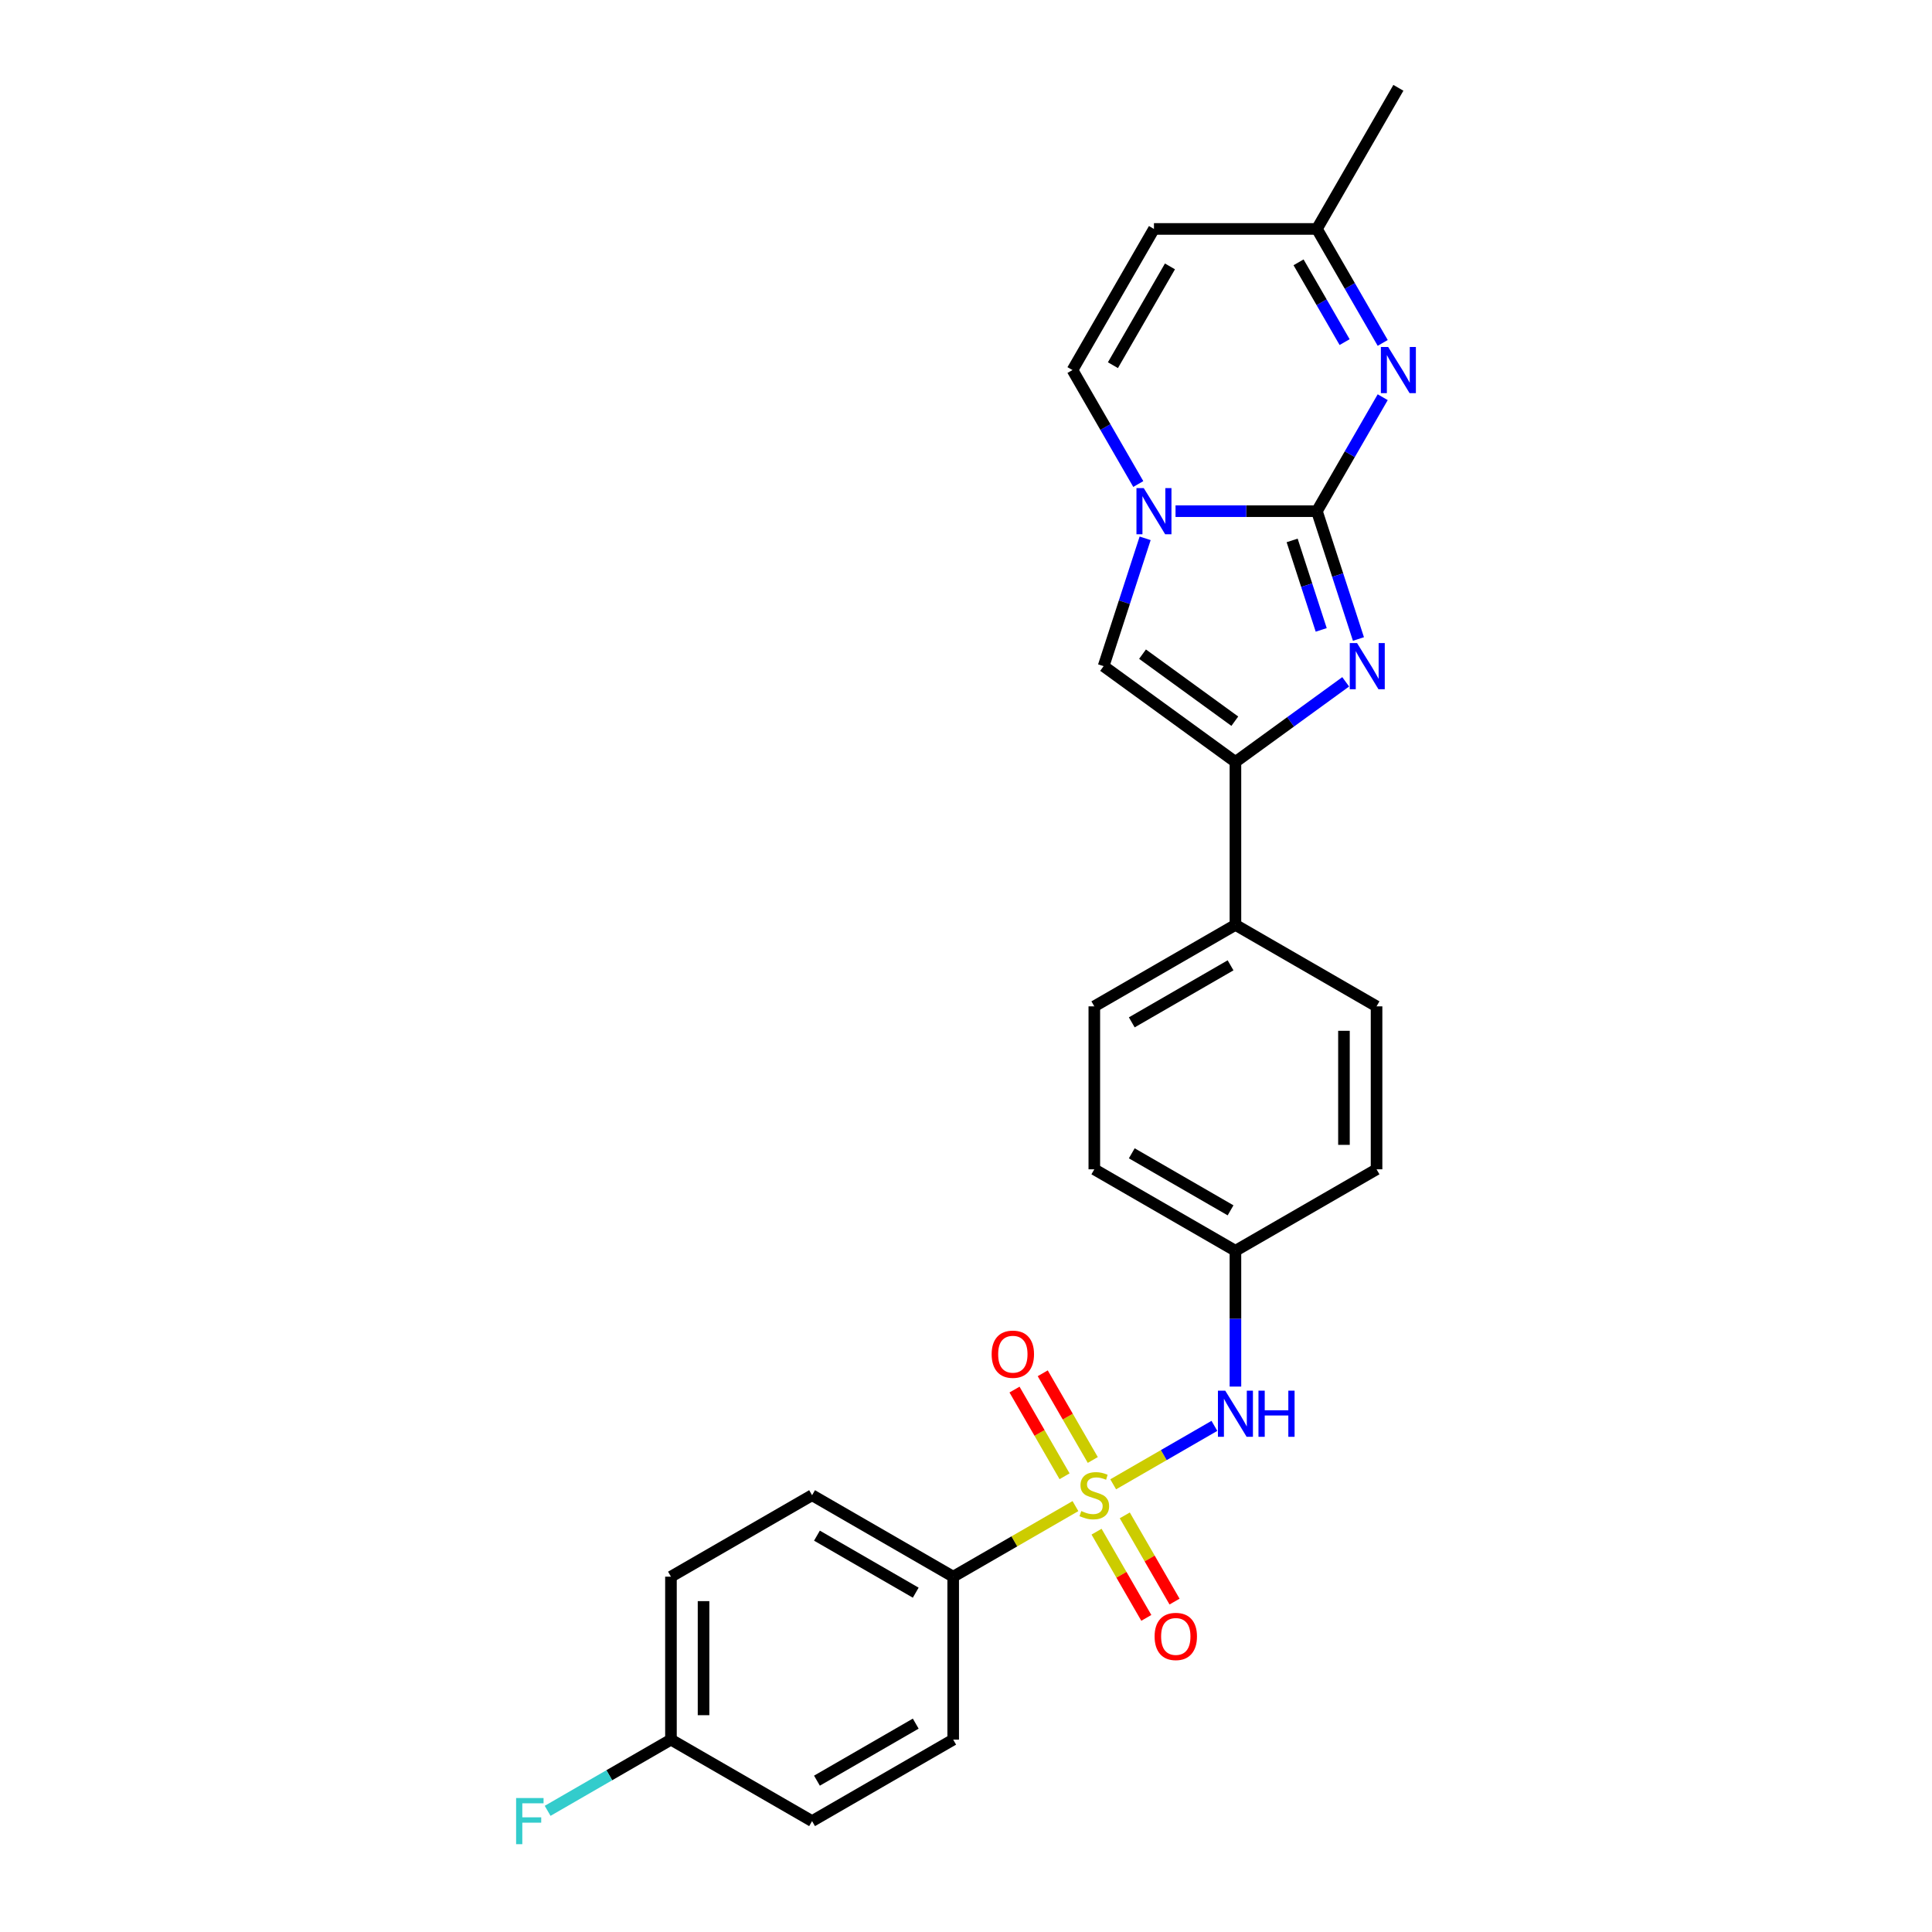 <?xml version='1.0' encoding='iso-8859-1'?>
<svg version='1.1' baseProfile='full'
              xmlns='http://www.w3.org/2000/svg'
                      xmlns:rdkit='http://www.rdkit.org/xml'
                      xmlns:xlink='http://www.w3.org/1999/xlink'
                  xml:space='preserve'
width='1000px' height='1000px' viewBox='0 0 1000 1000'>
<!-- END OF HEADER -->
<rect style='opacity:1.0;fill:#FFFFFF;stroke:none' width='1000' height='1000' x='0' y='0'> </rect>
<path class='bond-1' d='M 681.629,264.584 L 692.378,297.665' style='fill:none;fill-rule:evenodd;stroke:#000000;stroke-width:6px;stroke-linecap:butt;stroke-linejoin:miter;stroke-opacity:1' />
<path class='bond-1' d='M 692.378,297.665 L 703.127,330.747' style='fill:none;fill-rule:evenodd;stroke:#0000FF;stroke-width:6px;stroke-linecap:butt;stroke-linejoin:miter;stroke-opacity:1' />
<path class='bond-1' d='M 668.811,279.721 L 676.335,302.878' style='fill:none;fill-rule:evenodd;stroke:#000000;stroke-width:6px;stroke-linecap:butt;stroke-linejoin:miter;stroke-opacity:1' />
<path class='bond-1' d='M 676.335,302.878 L 683.859,326.035' style='fill:none;fill-rule:evenodd;stroke:#0000FF;stroke-width:6px;stroke-linecap:butt;stroke-linejoin:miter;stroke-opacity:1' />
<path class='bond-2' d='M 681.629,264.584 L 645.041,264.584' style='fill:none;fill-rule:evenodd;stroke:#000000;stroke-width:6px;stroke-linecap:butt;stroke-linejoin:miter;stroke-opacity:1' />
<path class='bond-2' d='M 645.041,264.584 L 608.453,264.584' style='fill:none;fill-rule:evenodd;stroke:#0000FF;stroke-width:6px;stroke-linecap:butt;stroke-linejoin:miter;stroke-opacity:1' />
<path class='bond-3' d='M 681.629,264.584 L 698.659,235.088' style='fill:none;fill-rule:evenodd;stroke:#000000;stroke-width:6px;stroke-linecap:butt;stroke-linejoin:miter;stroke-opacity:1' />
<path class='bond-3' d='M 698.659,235.088 L 715.688,205.592' style='fill:none;fill-rule:evenodd;stroke:#0000FF;stroke-width:6px;stroke-linecap:butt;stroke-linejoin:miter;stroke-opacity:1' />
<path class='bond-0' d='M 576.182,768.278 L 602.377,753.154' style='fill:none;fill-rule:evenodd;stroke:#CCCC00;stroke-width:6px;stroke-linecap:butt;stroke-linejoin:miter;stroke-opacity:1' />
<path class='bond-0' d='M 602.377,753.154 L 628.573,738.03' style='fill:none;fill-rule:evenodd;stroke:#0000FF;stroke-width:6px;stroke-linecap:butt;stroke-linejoin:miter;stroke-opacity:1' />
<path class='bond-9' d='M 556.648,779.556 L 525.01,797.822' style='fill:none;fill-rule:evenodd;stroke:#CCCC00;stroke-width:6px;stroke-linecap:butt;stroke-linejoin:miter;stroke-opacity:1' />
<path class='bond-9' d='M 525.01,797.822 L 493.372,816.088' style='fill:none;fill-rule:evenodd;stroke:#000000;stroke-width:6px;stroke-linecap:butt;stroke-linejoin:miter;stroke-opacity:1' />
<path class='bond-11' d='M 565.626,755.682 L 552.672,733.246' style='fill:none;fill-rule:evenodd;stroke:#CCCC00;stroke-width:6px;stroke-linecap:butt;stroke-linejoin:miter;stroke-opacity:1' />
<path class='bond-11' d='M 552.672,733.246 L 539.719,710.81' style='fill:none;fill-rule:evenodd;stroke:#FF0000;stroke-width:6px;stroke-linecap:butt;stroke-linejoin:miter;stroke-opacity:1' />
<path class='bond-11' d='M 551.017,764.116 L 538.064,741.68' style='fill:none;fill-rule:evenodd;stroke:#CCCC00;stroke-width:6px;stroke-linecap:butt;stroke-linejoin:miter;stroke-opacity:1' />
<path class='bond-11' d='M 538.064,741.68 L 525.11,719.244' style='fill:none;fill-rule:evenodd;stroke:#FF0000;stroke-width:6px;stroke-linecap:butt;stroke-linejoin:miter;stroke-opacity:1' />
<path class='bond-12' d='M 567.574,792.793 L 580.455,815.103' style='fill:none;fill-rule:evenodd;stroke:#CCCC00;stroke-width:6px;stroke-linecap:butt;stroke-linejoin:miter;stroke-opacity:1' />
<path class='bond-12' d='M 580.455,815.103 L 593.336,837.414' style='fill:none;fill-rule:evenodd;stroke:#FF0000;stroke-width:6px;stroke-linecap:butt;stroke-linejoin:miter;stroke-opacity:1' />
<path class='bond-12' d='M 582.182,784.358 L 595.063,806.669' style='fill:none;fill-rule:evenodd;stroke:#CCCC00;stroke-width:6px;stroke-linecap:butt;stroke-linejoin:miter;stroke-opacity:1' />
<path class='bond-12' d='M 595.063,806.669 L 607.944,828.979' style='fill:none;fill-rule:evenodd;stroke:#FF0000;stroke-width:6px;stroke-linecap:butt;stroke-linejoin:miter;stroke-opacity:1' />
<path class='bond-4' d='M 696.526,352.912 L 667.992,373.643' style='fill:none;fill-rule:evenodd;stroke:#0000FF;stroke-width:6px;stroke-linecap:butt;stroke-linejoin:miter;stroke-opacity:1' />
<path class='bond-4' d='M 667.992,373.643 L 639.458,394.374' style='fill:none;fill-rule:evenodd;stroke:#000000;stroke-width:6px;stroke-linecap:butt;stroke-linejoin:miter;stroke-opacity:1' />
<path class='bond-5' d='M 592.721,278.635 L 581.972,311.717' style='fill:none;fill-rule:evenodd;stroke:#0000FF;stroke-width:6px;stroke-linecap:butt;stroke-linejoin:miter;stroke-opacity:1' />
<path class='bond-5' d='M 581.972,311.717 L 571.223,344.799' style='fill:none;fill-rule:evenodd;stroke:#000000;stroke-width:6px;stroke-linecap:butt;stroke-linejoin:miter;stroke-opacity:1' />
<path class='bond-7' d='M 589.174,250.532 L 572.144,221.036' style='fill:none;fill-rule:evenodd;stroke:#0000FF;stroke-width:6px;stroke-linecap:butt;stroke-linejoin:miter;stroke-opacity:1' />
<path class='bond-7' d='M 572.144,221.036 L 555.115,191.541' style='fill:none;fill-rule:evenodd;stroke:#000000;stroke-width:6px;stroke-linecap:butt;stroke-linejoin:miter;stroke-opacity:1' />
<path class='bond-10' d='M 715.688,177.489 L 698.659,147.993' style='fill:none;fill-rule:evenodd;stroke:#0000FF;stroke-width:6px;stroke-linecap:butt;stroke-linejoin:miter;stroke-opacity:1' />
<path class='bond-10' d='M 698.659,147.993 L 681.629,118.498' style='fill:none;fill-rule:evenodd;stroke:#000000;stroke-width:6px;stroke-linecap:butt;stroke-linejoin:miter;stroke-opacity:1' />
<path class='bond-10' d='M 695.971,177.075 L 684.05,156.428' style='fill:none;fill-rule:evenodd;stroke:#0000FF;stroke-width:6px;stroke-linecap:butt;stroke-linejoin:miter;stroke-opacity:1' />
<path class='bond-10' d='M 684.05,156.428 L 672.129,135.781' style='fill:none;fill-rule:evenodd;stroke:#000000;stroke-width:6px;stroke-linecap:butt;stroke-linejoin:miter;stroke-opacity:1' />
<path class='bond-13' d='M 639.458,394.374 L 639.458,478.717' style='fill:none;fill-rule:evenodd;stroke:#000000;stroke-width:6px;stroke-linecap:butt;stroke-linejoin:miter;stroke-opacity:1' />
<path class='bond-26' d='M 639.458,394.374 L 571.223,344.799' style='fill:none;fill-rule:evenodd;stroke:#000000;stroke-width:6px;stroke-linecap:butt;stroke-linejoin:miter;stroke-opacity:1' />
<path class='bond-26' d='M 639.138,373.291 L 591.373,338.588' style='fill:none;fill-rule:evenodd;stroke:#000000;stroke-width:6px;stroke-linecap:butt;stroke-linejoin:miter;stroke-opacity:1' />
<path class='bond-6' d='M 639.458,717.694 L 639.458,682.548' style='fill:none;fill-rule:evenodd;stroke:#0000FF;stroke-width:6px;stroke-linecap:butt;stroke-linejoin:miter;stroke-opacity:1' />
<path class='bond-6' d='M 639.458,682.548 L 639.458,647.403' style='fill:none;fill-rule:evenodd;stroke:#000000;stroke-width:6px;stroke-linecap:butt;stroke-linejoin:miter;stroke-opacity:1' />
<path class='bond-27' d='M 555.115,191.541 L 597.286,118.498' style='fill:none;fill-rule:evenodd;stroke:#000000;stroke-width:6px;stroke-linecap:butt;stroke-linejoin:miter;stroke-opacity:1' />
<path class='bond-27' d='M 576.049,189.018 L 605.569,137.888' style='fill:none;fill-rule:evenodd;stroke:#000000;stroke-width:6px;stroke-linecap:butt;stroke-linejoin:miter;stroke-opacity:1' />
<path class='bond-8' d='M 597.286,118.498 L 681.629,118.498' style='fill:none;fill-rule:evenodd;stroke:#000000;stroke-width:6px;stroke-linecap:butt;stroke-linejoin:miter;stroke-opacity:1' />
<path class='bond-14' d='M 493.372,816.088 L 420.329,773.917' style='fill:none;fill-rule:evenodd;stroke:#000000;stroke-width:6px;stroke-linecap:butt;stroke-linejoin:miter;stroke-opacity:1' />
<path class='bond-14' d='M 473.981,824.371 L 422.851,794.851' style='fill:none;fill-rule:evenodd;stroke:#000000;stroke-width:6px;stroke-linecap:butt;stroke-linejoin:miter;stroke-opacity:1' />
<path class='bond-15' d='M 493.372,816.088 L 493.372,900.431' style='fill:none;fill-rule:evenodd;stroke:#000000;stroke-width:6px;stroke-linecap:butt;stroke-linejoin:miter;stroke-opacity:1' />
<path class='bond-25' d='M 681.629,118.498 L 723.801,45.455' style='fill:none;fill-rule:evenodd;stroke:#000000;stroke-width:6px;stroke-linecap:butt;stroke-linejoin:miter;stroke-opacity:1' />
<path class='bond-17' d='M 639.458,478.717 L 566.415,520.888' style='fill:none;fill-rule:evenodd;stroke:#000000;stroke-width:6px;stroke-linecap:butt;stroke-linejoin:miter;stroke-opacity:1' />
<path class='bond-17' d='M 636.936,499.651 L 585.806,529.171' style='fill:none;fill-rule:evenodd;stroke:#000000;stroke-width:6px;stroke-linecap:butt;stroke-linejoin:miter;stroke-opacity:1' />
<path class='bond-18' d='M 639.458,478.717 L 712.501,520.888' style='fill:none;fill-rule:evenodd;stroke:#000000;stroke-width:6px;stroke-linecap:butt;stroke-linejoin:miter;stroke-opacity:1' />
<path class='bond-23' d='M 420.329,773.917 L 347.286,816.088' style='fill:none;fill-rule:evenodd;stroke:#000000;stroke-width:6px;stroke-linecap:butt;stroke-linejoin:miter;stroke-opacity:1' />
<path class='bond-22' d='M 493.372,900.431 L 420.329,942.603' style='fill:none;fill-rule:evenodd;stroke:#000000;stroke-width:6px;stroke-linecap:butt;stroke-linejoin:miter;stroke-opacity:1' />
<path class='bond-22' d='M 473.981,892.148 L 422.851,921.668' style='fill:none;fill-rule:evenodd;stroke:#000000;stroke-width:6px;stroke-linecap:butt;stroke-linejoin:miter;stroke-opacity:1' />
<path class='bond-16' d='M 639.458,647.403 L 712.501,605.231' style='fill:none;fill-rule:evenodd;stroke:#000000;stroke-width:6px;stroke-linecap:butt;stroke-linejoin:miter;stroke-opacity:1' />
<path class='bond-28' d='M 639.458,647.403 L 566.415,605.231' style='fill:none;fill-rule:evenodd;stroke:#000000;stroke-width:6px;stroke-linecap:butt;stroke-linejoin:miter;stroke-opacity:1' />
<path class='bond-28' d='M 636.936,626.468 L 585.806,596.948' style='fill:none;fill-rule:evenodd;stroke:#000000;stroke-width:6px;stroke-linecap:butt;stroke-linejoin:miter;stroke-opacity:1' />
<path class='bond-20' d='M 566.415,520.888 L 566.415,605.231' style='fill:none;fill-rule:evenodd;stroke:#000000;stroke-width:6px;stroke-linecap:butt;stroke-linejoin:miter;stroke-opacity:1' />
<path class='bond-21' d='M 712.501,520.888 L 712.501,605.231' style='fill:none;fill-rule:evenodd;stroke:#000000;stroke-width:6px;stroke-linecap:butt;stroke-linejoin:miter;stroke-opacity:1' />
<path class='bond-21' d='M 695.632,533.54 L 695.632,592.58' style='fill:none;fill-rule:evenodd;stroke:#000000;stroke-width:6px;stroke-linecap:butt;stroke-linejoin:miter;stroke-opacity:1' />
<path class='bond-19' d='M 347.286,900.431 L 420.329,942.603' style='fill:none;fill-rule:evenodd;stroke:#000000;stroke-width:6px;stroke-linecap:butt;stroke-linejoin:miter;stroke-opacity:1' />
<path class='bond-24' d='M 347.286,900.431 L 315.369,918.858' style='fill:none;fill-rule:evenodd;stroke:#000000;stroke-width:6px;stroke-linecap:butt;stroke-linejoin:miter;stroke-opacity:1' />
<path class='bond-24' d='M 315.369,918.858 L 283.453,937.285' style='fill:none;fill-rule:evenodd;stroke:#33CCCC;stroke-width:6px;stroke-linecap:butt;stroke-linejoin:miter;stroke-opacity:1' />
<path class='bond-29' d='M 347.286,900.431 L 347.286,816.088' style='fill:none;fill-rule:evenodd;stroke:#000000;stroke-width:6px;stroke-linecap:butt;stroke-linejoin:miter;stroke-opacity:1' />
<path class='bond-29' d='M 364.154,887.78 L 364.154,828.74' style='fill:none;fill-rule:evenodd;stroke:#000000;stroke-width:6px;stroke-linecap:butt;stroke-linejoin:miter;stroke-opacity:1' />
<path  class='atom-1' d='M 559.667 782.115
Q 559.937 782.216, 561.051 782.688
Q 562.164 783.161, 563.378 783.464
Q 564.627 783.734, 565.841 783.734
Q 568.102 783.734, 569.417 782.655
Q 570.733 781.541, 570.733 779.618
Q 570.733 778.303, 570.058 777.493
Q 569.417 776.683, 568.405 776.245
Q 567.393 775.806, 565.706 775.3
Q 563.581 774.659, 562.299 774.052
Q 561.051 773.444, 560.14 772.162
Q 559.262 770.88, 559.262 768.721
Q 559.262 765.719, 561.287 763.863
Q 563.345 762.008, 567.393 762.008
Q 570.16 762.008, 573.297 763.323
L 572.521 765.921
Q 569.654 764.74, 567.494 764.74
Q 565.166 764.74, 563.884 765.719
Q 562.602 766.663, 562.636 768.316
Q 562.636 769.598, 563.277 770.374
Q 563.952 771.15, 564.897 771.589
Q 565.875 772.028, 567.494 772.534
Q 569.654 773.208, 570.936 773.883
Q 572.218 774.558, 573.128 775.941
Q 574.073 777.291, 574.073 779.618
Q 574.073 782.925, 571.846 784.713
Q 569.654 786.467, 565.976 786.467
Q 563.851 786.467, 562.231 785.995
Q 560.646 785.556, 558.756 784.78
L 559.667 782.115
' fill='#CCCC00'/>
<path  class='atom-2' d='M 702.413 332.856
L 710.24 345.507
Q 711.016 346.755, 712.264 349.016
Q 713.512 351.276, 713.58 351.411
L 713.58 332.856
L 716.751 332.856
L 716.751 356.741
L 713.479 356.741
L 705.078 342.909
Q 704.1 341.29, 703.054 339.434
Q 702.042 337.579, 701.738 337.005
L 701.738 356.741
L 698.634 356.741
L 698.634 332.856
L 702.413 332.856
' fill='#0000FF'/>
<path  class='atom-3' d='M 592.007 252.641
L 599.834 265.292
Q 600.61 266.54, 601.858 268.801
Q 603.106 271.061, 603.174 271.196
L 603.174 252.641
L 606.345 252.641
L 606.345 276.527
L 603.072 276.527
L 594.672 262.694
Q 593.693 261.075, 592.648 259.219
Q 591.635 257.364, 591.332 256.79
L 591.332 276.527
L 588.228 276.527
L 588.228 252.641
L 592.007 252.641
' fill='#0000FF'/>
<path  class='atom-4' d='M 718.521 179.598
L 726.348 192.249
Q 727.124 193.497, 728.372 195.758
Q 729.62 198.018, 729.688 198.153
L 729.688 179.598
L 732.859 179.598
L 732.859 203.484
L 729.587 203.484
L 721.186 189.651
Q 720.208 188.032, 719.162 186.176
Q 718.15 184.321, 717.846 183.747
L 717.846 203.484
L 714.742 203.484
L 714.742 179.598
L 718.521 179.598
' fill='#0000FF'/>
<path  class='atom-7' d='M 634.178 719.802
L 642.005 732.454
Q 642.781 733.702, 644.029 735.963
Q 645.277 738.223, 645.345 738.358
L 645.345 719.802
L 648.516 719.802
L 648.516 743.688
L 645.244 743.688
L 636.843 729.856
Q 635.865 728.237, 634.819 726.381
Q 633.807 724.526, 633.503 723.952
L 633.503 743.688
L 630.399 743.688
L 630.399 719.802
L 634.178 719.802
' fill='#0000FF'/>
<path  class='atom-7' d='M 651.384 719.802
L 654.623 719.802
L 654.623 729.957
L 666.836 729.957
L 666.836 719.802
L 670.074 719.802
L 670.074 743.688
L 666.836 743.688
L 666.836 732.656
L 654.623 732.656
L 654.623 743.688
L 651.384 743.688
L 651.384 719.802
' fill='#0000FF'/>
<path  class='atom-12' d='M 513.279 700.941
Q 513.279 695.206, 516.113 692.001
Q 518.947 688.796, 524.243 688.796
Q 529.54 688.796, 532.374 692.001
Q 535.208 695.206, 535.208 700.941
Q 535.208 706.744, 532.34 710.05
Q 529.473 713.323, 524.243 713.323
Q 518.98 713.323, 516.113 710.05
Q 513.279 706.778, 513.279 700.941
M 524.243 710.624
Q 527.887 710.624, 529.844 708.195
Q 531.834 705.732, 531.834 700.941
Q 531.834 696.252, 529.844 693.89
Q 527.887 691.495, 524.243 691.495
Q 520.6 691.495, 518.609 693.856
Q 516.652 696.218, 516.652 700.941
Q 516.652 705.766, 518.609 708.195
Q 520.6 710.624, 524.243 710.624
' fill='#FF0000'/>
<path  class='atom-13' d='M 597.622 847.027
Q 597.622 841.292, 600.456 838.087
Q 603.289 834.882, 608.586 834.882
Q 613.883 834.882, 616.717 838.087
Q 619.551 841.292, 619.551 847.027
Q 619.551 852.83, 616.683 856.136
Q 613.815 859.409, 608.586 859.409
Q 603.323 859.409, 600.456 856.136
Q 597.622 852.864, 597.622 847.027
M 608.586 856.71
Q 612.23 856.71, 614.187 854.281
Q 616.177 851.818, 616.177 847.027
Q 616.177 842.338, 614.187 839.976
Q 612.23 837.581, 608.586 837.581
Q 604.943 837.581, 602.952 839.943
Q 600.995 842.304, 600.995 847.027
Q 600.995 851.852, 602.952 854.281
Q 604.943 856.71, 608.586 856.71
' fill='#FF0000'/>
<path  class='atom-25' d='M 267.141 930.66
L 281.344 930.66
L 281.344 933.392
L 270.346 933.392
L 270.346 940.646
L 280.13 940.646
L 280.13 943.412
L 270.346 943.412
L 270.346 954.545
L 267.141 954.545
L 267.141 930.66
' fill='#33CCCC'/>
</svg>
